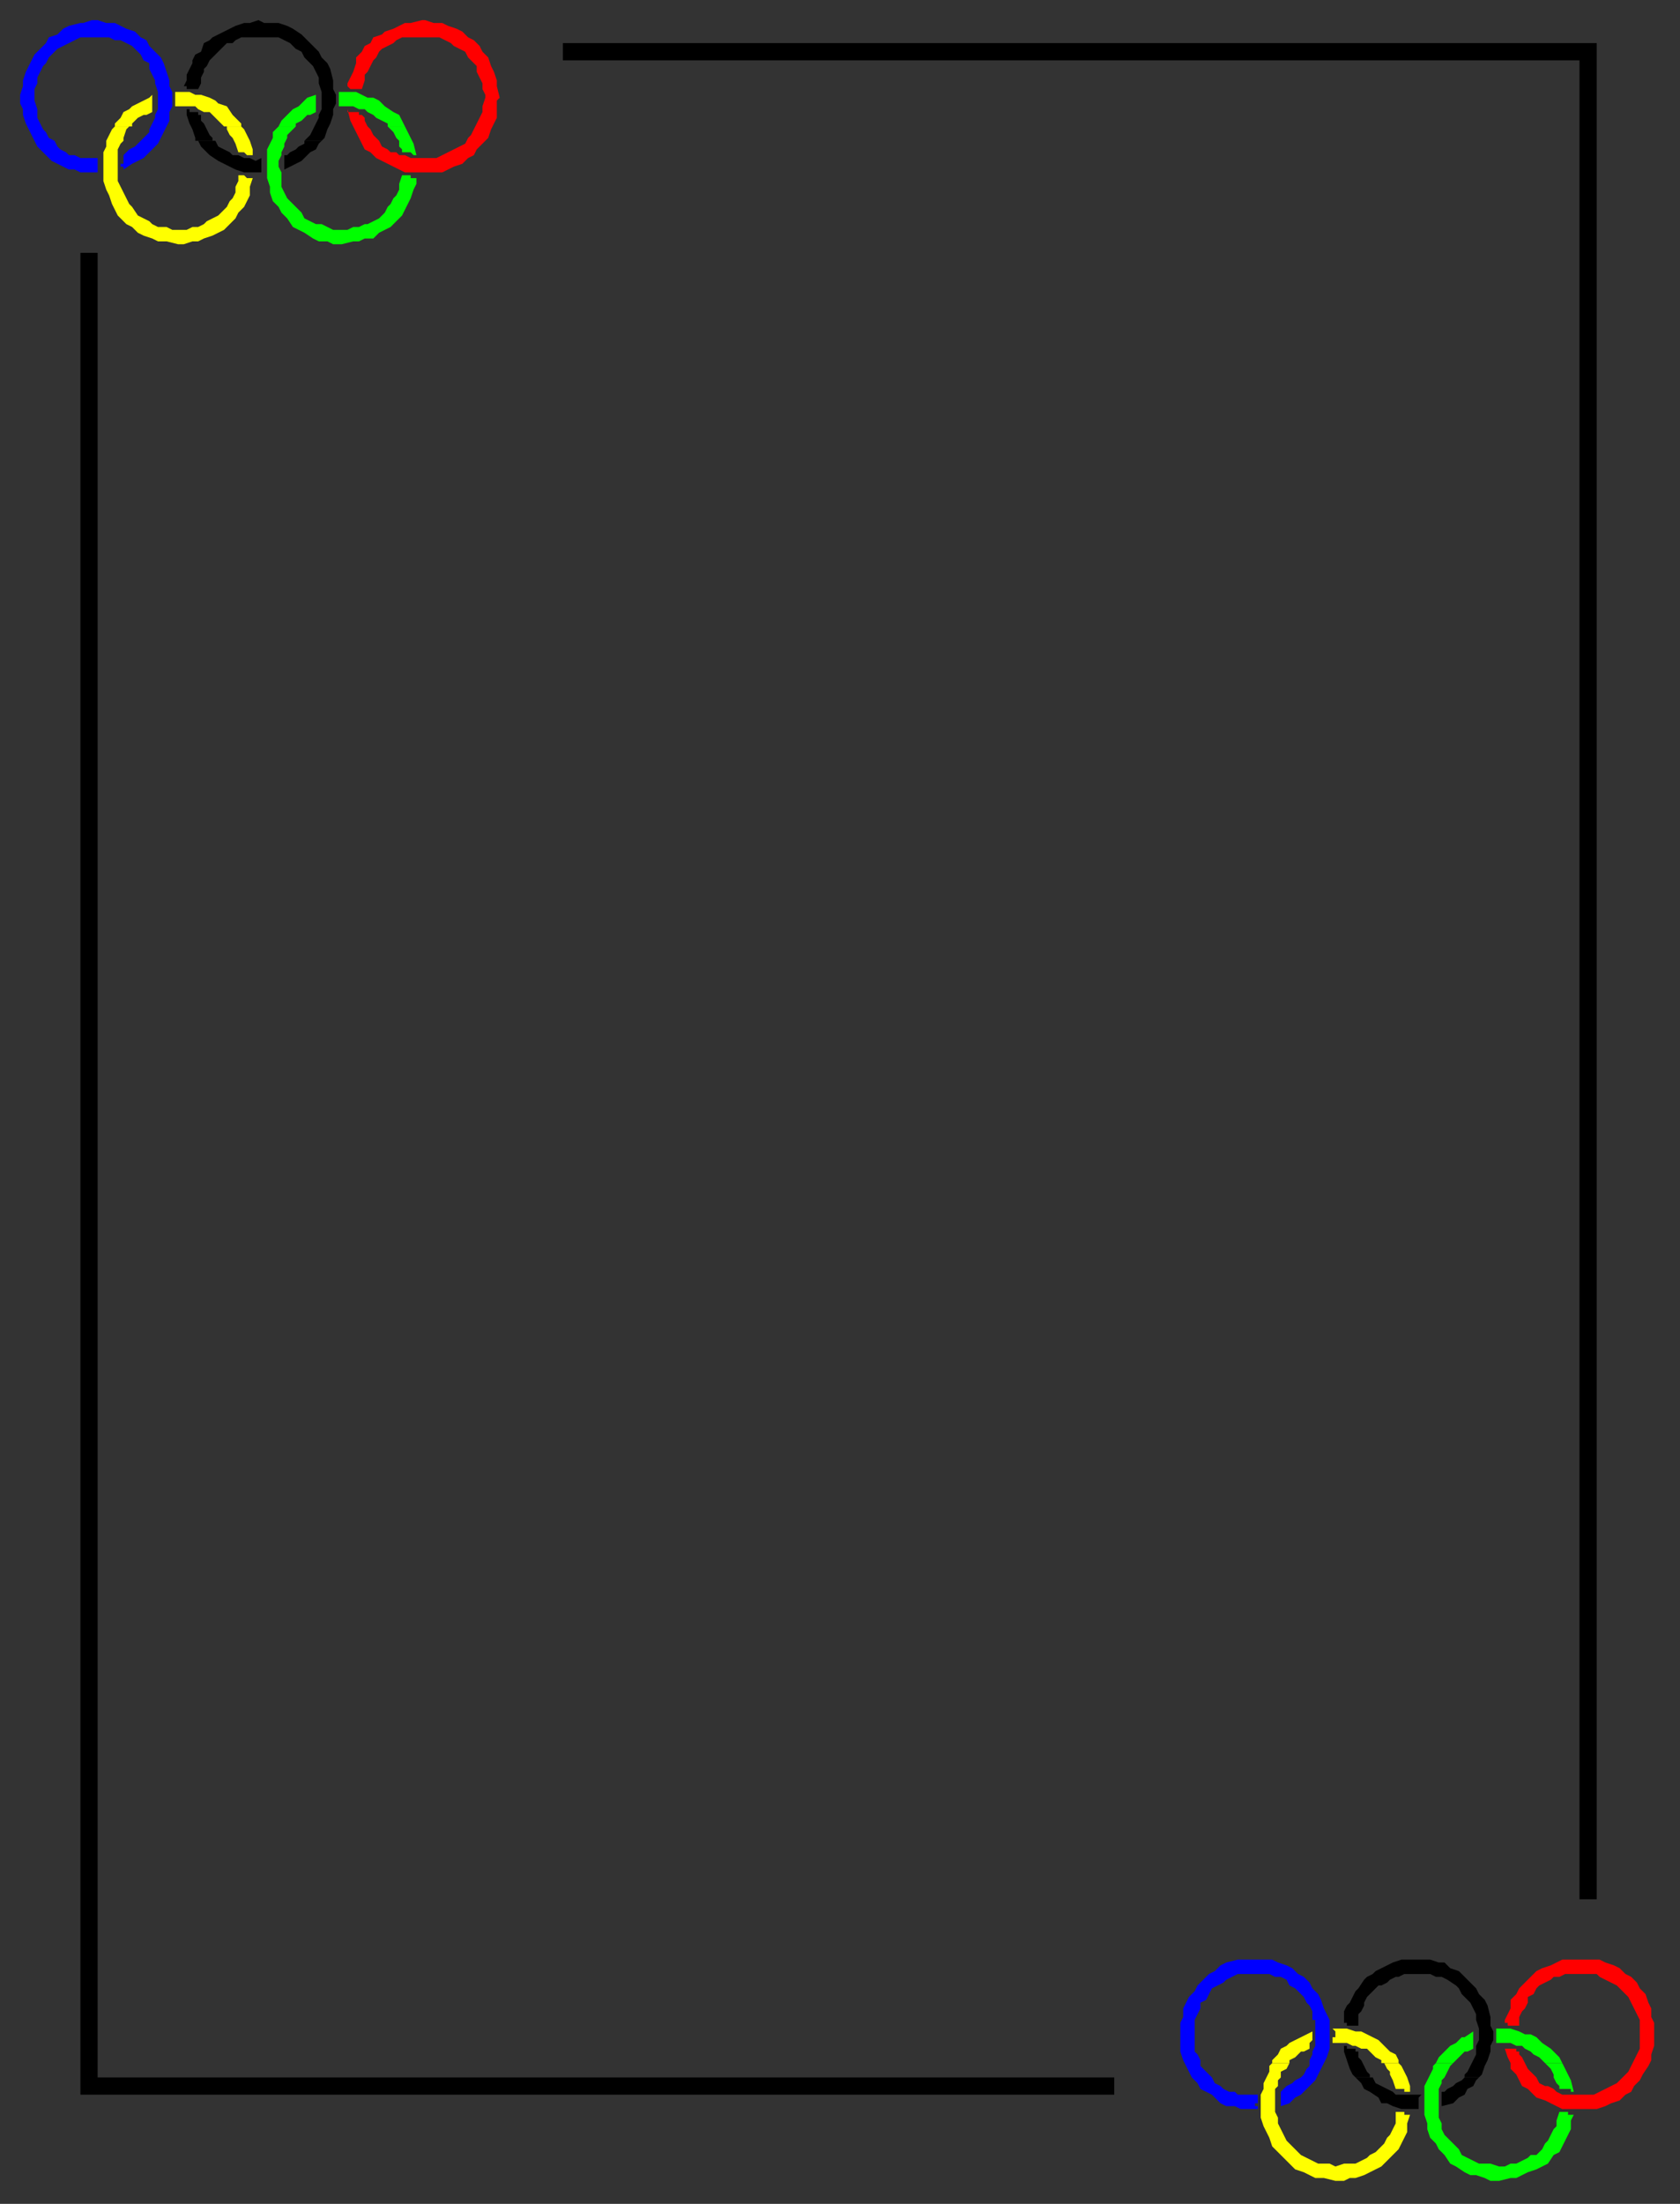 <?xml version="1.0" encoding="UTF-8" standalone="no"?>
<svg
   xmlns:dc="http://purl.org/dc/elements/1.1/"
   xmlns:cc="http://creativecommons.org/ns#"
   xmlns:rdf="http://www.w3.org/1999/02/22-rdf-syntax-ns#"
   xmlns:svg="http://www.w3.org/2000/svg"
   xmlns="http://www.w3.org/2000/svg"
   xmlns:sodipodi="http://sodipodi.sourceforge.net/DTD/sodipodi-0.dtd"
   xmlns:inkscape="http://www.inkscape.org/namespaces/inkscape"
   version="1.0"
   width="154.781mm"
   height="202.935mm"
   id="svg65"
   sodipodi:docname="BDRPC003.WMF">
  <rect width="100%" height="100%" fill="#333333" stroke="none"/>
  <sodipodi:namedview
     pagecolor="#ffffff"
     bordercolor="#666666"
     borderopacity="1"
     objecttolerance="10"
     gridtolerance="10"
     guidetolerance="10"
     inkscape:pageopacity="0"
     inkscape:pageshadow="2"
     inkscape:window-width="640"
     inkscape:window-height="480"
     id="namedview67" />
  <defs
     id="defs3">
    <pattern
       id="WMFhbasepattern"
       patternUnits="userSpaceOnUse"
       width="6"
       height="6"
       x="0"
       y="0" />
  </defs>
  <path
     style="fill:#000000;fill-rule:evenodd;fill-opacity:1;stroke:none;"
     d="  M 556,15   L 556,661   L 550,661   L 550,21   L 196,21   L 196,15   L 556,15  z "
     id="path5" />
  <path
     style="fill:#000000;fill-rule:evenodd;fill-opacity:1;stroke:none;"
     d="  M 34,723   L 388,723   L 388,729   L 28,729   L 28,88   L 34,88   L 34,723  z "
     id="path7" />
  <path
     style="fill:#0000ff;fill-rule:evenodd;fill-opacity:1;stroke:none;"
     d="  M 34,60   L 33,60   L 31,60   L 28,60   L 26,59   L 24,59   L 22,58   L 20,57   L 18,56   L 16,54   L 15,53   L 13,51   L 12,49   L 11,47   L 10,45   L 9,43   L 8,40   L 8,38   L 7,36   L 7,33   L 8,30   L 8,28   L 9,25   L 10,23   L 11,21   L 12,19   L 14,17   L 16,15   L 17,13   L 20,12   L 22,10   L 24,9   L 28,8   L 29,8   L 32,7   L 34,7   L 37,8   L 40,8   L 42,9   L 44,10   L 47,11   L 49,13   L 51,14   L 52,16   L 54,18   L 56,20   L 57,22   L 58,25   L 59,28   L 59,30   L 60,32   L 60,34   L 60,37   L 59,39   L 59,42   L 58,44   L 57,46   L 56,48   L 55,50   L 53,52   L 52,53   L 50,55   L 48,56   L 46,57   L 43,59   L 43,59   L 43,59   L 43,58   L 42,58   L 42,58   L 42,57   L 43,57   L 43,57   L 43,56   L 43,56   L 43,55   L 43,55   L 43,55   L 43,54   L 43,54   L 43,54   L 44,53   L 45,52   L 47,51   L 48,50   L 49,49   L 50,48   L 52,46   L 52,45   L 53,43   L 54,41   L 54,40   L 55,38   L 55,36   L 55,34   L 55,32   L 54,29   L 54,28   L 53,26   L 52,24   L 52,22   L 50,21   L 49,19   L 48,18   L 46,16   L 44,15   L 42,14   L 40,14   L 38,13   L 36,13   L 34,13   L 32,13   L 29,13   L 28,13   L 26,14   L 24,15   L 22,16   L 20,17   L 19,18   L 17,20   L 16,22   L 15,23   L 14,25   L 13,27   L 13,29   L 12,31   L 12,33   L 12,35   L 13,38   L 13,40   L 13,41   L 14,43   L 15,45   L 16,46   L 17,48   L 19,49   L 20,51   L 21,52   L 23,53   L 24,54   L 26,54   L 28,55   L 30,55   L 31,55   L 34,55   L 34,56   L 34,56   L 34,56   L 34,57   L 34,57   L 34,57   L 34,57   L 34,58   L 34,58   L 34,58   L 34,59   L 34,59   L 34,59   L 34,60   L 34,60   L 34,60  z "
     id="path9" />
  <path
     style="fill:#000000;fill-rule:evenodd;fill-opacity:1;stroke:none;"
     d="  M 112,49   L 106,49   L 107,48   L 108,47   L 109,45   L 110,43   L 111,41   L 111,40   L 112,38   L 112,36   L 112,34   L 112,32   L 111,29   L 111,27   L 110,25   L 109,23   L 108,22   L 106,20   L 105,18   L 103,17   L 101,15   L 99,14   L 97,13   L 95,13   L 93,13   L 91,13   L 89,13   L 86,13   L 84,13   L 82,14   L 81,15   L 79,15   L 78,16   L 77,17   L 76,18   L 74,20   L 73,21   L 72,23   L 71,24   L 71,25   L 70,27   L 70,29   L 69,31   L 67,31   L 67,31   L 67,31   L 66,31   L 66,31   L 66,31   L 65,31   L 65,30   L 64,30   L 65,28   L 65,26   L 66,24   L 67,22   L 67,21   L 68,19   L 70,18   L 71,15   L 73,14   L 74,13   L 76,12   L 78,11   L 80,10   L 82,9   L 85,8   L 87,8   L 90,7   L 92,8   L 95,8   L 97,8   L 100,9   L 102,10   L 105,12   L 107,14   L 109,16   L 111,18   L 112,20   L 114,22   L 115,24   L 116,28   L 116,31   L 117,33   L 117,36   L 116,38   L 116,40   L 115,43   L 114,45   L 113,48   L 112,49  z "
     id="path11" />
  <path
     style="fill:#000000;fill-rule:evenodd;fill-opacity:1;stroke:none;"
     d="  M 74,49   L 68,49   L 68,48   L 67,45   L 66,43   L 65,40   L 65,40   L 65,40   L 65,40   L 65,39   L 65,39   L 65,38   L 65,38   L 65,38   L 66,38   L 66,39   L 66,39   L 67,39   L 67,39   L 67,39   L 68,39   L 68,39   L 68,39   L 69,39   L 69,39   L 69,40   L 70,40   L 70,42   L 71,43   L 72,45   L 73,47   L 74,48   L 74,49  z "
     id="path13" />
  <path
     style="fill:#000000;fill-rule:evenodd;fill-opacity:1;stroke:none;"
     d="  M 68,49   L 74,49   L 75,49   L 76,51   L 78,52   L 80,53   L 81,54   L 83,54   L 85,55   L 87,55   L 89,56   L 91,55   L 91,56   L 91,57   L 91,57   L 91,57   L 91,58   L 91,58   L 91,58   L 91,59   L 91,60   L 91,60   L 89,60   L 87,60   L 85,60   L 82,59   L 80,58   L 78,57   L 76,56   L 73,54   L 72,53   L 70,51   L 69,49   L 68,49  z "
     id="path15" />
  <path
     style="fill:#000000;fill-rule:evenodd;fill-opacity:1;stroke:none;"
     d="  M 106,49   L 112,49   L 111,50   L 110,52   L 108,53   L 106,55   L 105,56   L 103,57   L 99,59   L 99,58   L 99,58   L 99,56   L 99,56   L 99,55   L 99,55   L 99,55   L 99,54   L 100,54   L 101,53   L 103,52   L 104,51   L 106,50   L 106,49  z "
     id="path17" />
  <path
     style="fill:#ff0000;fill-rule:evenodd;fill-opacity:1;stroke:none;"
     d="  M 121,30   L 121,29   L 122,27   L 123,25   L 124,22   L 124,20   L 126,18   L 127,16   L 129,15   L 130,13   L 133,12   L 134,11   L 137,10   L 139,9   L 141,8   L 143,8   L 147,7   L 148,7   L 151,8   L 154,8   L 156,9   L 159,10   L 161,11   L 163,13   L 165,14   L 167,16   L 168,18   L 170,20   L 171,23   L 172,25   L 173,28   L 173,30   L 174,34   L 173,35   L 173,38   L 173,41   L 172,43   L 171,45   L 170,48   L 168,50   L 166,52   L 165,54   L 163,55   L 161,57   L 158,58   L 156,59   L 154,60   L 151,60   L 147,60   L 146,60   L 143,60   L 141,60   L 139,59   L 137,58   L 135,57   L 133,56   L 131,55   L 129,53   L 127,52   L 126,50   L 125,48   L 124,46   L 123,44   L 122,42   L 121,38   L 121,39   L 121,39   L 122,39   L 122,39   L 122,39   L 123,39   L 123,39   L 124,39   L 124,39   L 124,39   L 125,39   L 125,39   L 125,40   L 126,40   L 126,40   L 126,40   L 127,41   L 127,42   L 128,44   L 129,45   L 130,47   L 131,48   L 132,49   L 133,51   L 135,52   L 136,53   L 138,53   L 139,54   L 141,54   L 143,55   L 144,55   L 147,55   L 148,55   L 150,55   L 152,55   L 154,54   L 156,53   L 158,52   L 160,51   L 162,50   L 163,48   L 164,47   L 165,45   L 166,43   L 167,41   L 168,39   L 168,37   L 169,34   L 169,33   L 168,31   L 168,29   L 167,27   L 166,25   L 166,23   L 164,21   L 163,20   L 162,18   L 160,17   L 158,16   L 157,15   L 155,14   L 153,13   L 150,13   L 147,13   L 146,13   L 144,13   L 142,13   L 140,13   L 138,14   L 137,15   L 135,16   L 133,17   L 132,18   L 131,20   L 130,21   L 129,23   L 128,25   L 127,26   L 127,28   L 126,31   L 126,31   L 126,31   L 125,31   L 125,31   L 125,31   L 124,31   L 124,31   L 124,31   L 124,31   L 123,31   L 123,31   L 123,31   L 122,31   L 122,31   L 122,31   L 121,30  z "
     id="path19" />
  <path
     style="fill:#ffff00;fill-rule:evenodd;fill-opacity:1;stroke:none;"
     d="  M 84,44   L 78,44   L 77,43   L 76,42   L 74,40   L 73,39   L 71,39   L 69,38   L 68,37   L 66,37   L 64,37   L 62,37   L 61,37   L 61,37   L 61,37   L 61,36   L 61,36   L 61,36   L 61,35   L 61,35   L 61,33   L 61,32   L 61,32   L 62,32   L 66,32   L 68,33   L 70,33   L 73,34   L 75,35   L 76,36   L 79,37   L 81,40   L 82,41   L 84,43   L 84,44  z "
     id="path21" />
  <path
     style="fill:#ffff00;fill-rule:evenodd;fill-opacity:1;stroke:none;"
     d="  M 46,44   L 40,44   L 40,43   L 42,41   L 43,39   L 45,38   L 46,37   L 48,36   L 50,35   L 52,34   L 53,33   L 53,34   L 53,34   L 53,35   L 53,35   L 53,36   L 53,36   L 53,37   L 53,37   L 53,38   L 53,38   L 53,38   L 53,39   L 51,40   L 50,40   L 48,41   L 47,42   L 46,43   L 46,44  z "
     id="path23" />
  <path
     style="fill:#ffff00;fill-rule:evenodd;fill-opacity:1;stroke:none;"
     d="  M 40,44   L 46,44   L 45,44   L 44,45   L 43,48   L 43,49   L 42,50   L 41,52   L 41,53   L 41,55   L 41,56   L 41,58   L 41,61   L 41,63   L 42,65   L 43,67   L 44,69   L 45,71   L 46,72   L 48,75   L 50,76   L 52,77   L 53,78   L 55,79   L 58,79   L 60,80   L 62,80   L 65,80   L 67,79   L 69,79   L 71,78   L 72,77   L 74,76   L 76,75   L 78,73   L 79,72   L 80,70   L 81,69   L 82,67   L 82,65   L 83,63   L 83,61   L 83,61   L 84,61   L 85,61   L 85,61   L 85,61   L 86,62   L 86,62   L 87,62   L 87,62   L 87,62   L 88,62   L 87,65   L 87,68   L 86,70   L 85,72   L 83,74   L 82,76   L 80,78   L 78,80   L 76,81   L 74,82   L 71,83   L 69,84   L 67,84   L 64,85   L 62,85   L 58,84   L 55,84   L 53,83   L 50,82   L 48,81   L 46,79   L 44,78   L 41,75   L 40,73   L 39,71   L 38,68   L 37,66   L 36,63   L 36,61   L 36,58   L 36,55   L 36,53   L 37,51   L 37,49   L 38,47   L 39,45   L 40,44  z "
     id="path25" />
  <path
     style="fill:#ffff00;fill-rule:evenodd;fill-opacity:1;stroke:none;"
     d="  M 78,44   L 84,44   L 85,45   L 86,47   L 87,49   L 88,52   L 88,54   L 88,54   L 87,54   L 87,54   L 86,54   L 86,54   L 86,54   L 85,53   L 85,53   L 84,53   L 84,53   L 83,53   L 83,53   L 82,50   L 81,48   L 80,47   L 79,45   L 79,44   L 78,44  z "
     id="path27" />
  <path
     style="fill:#00ff00;fill-rule:evenodd;fill-opacity:1;stroke:none;"
     d="  M 141,44   L 135,44   L 135,43   L 133,42   L 131,41   L 130,40   L 128,39   L 127,38   L 125,38   L 123,37   L 121,37   L 119,37   L 118,37   L 118,36   L 118,36   L 118,36   L 118,35   L 118,35   L 118,34   L 118,33   L 118,32   L 118,32   L 119,32   L 121,32   L 124,32   L 126,33   L 128,34   L 130,34   L 132,35   L 134,37   L 137,39   L 139,40   L 140,42   L 141,44  z "
     id="path29" />
  <path
     style="fill:#00ff00;fill-rule:evenodd;fill-opacity:1;stroke:none;"
     d="  M 103,44   L 97,44   L 98,42   L 99,41   L 101,39   L 102,38   L 104,37   L 106,35   L 107,34   L 110,33   L 110,34   L 110,34   L 110,35   L 110,35   L 110,36   L 110,38   L 110,39   L 108,40   L 107,40   L 106,41   L 105,42   L 103,43   L 103,44  z "
     id="path31" />
  <path
     style="fill:#00ff00;fill-rule:evenodd;fill-opacity:1;stroke:none;"
     d="  M 97,44   L 103,44   L 103,44   L 102,45   L 100,47   L 100,48   L 99,50   L 99,51   L 98,53   L 98,54   L 97,56   L 97,58   L 98,60   L 98,63   L 98,65   L 99,67   L 100,69   L 101,70   L 103,72   L 105,74   L 106,76   L 108,77   L 110,78   L 112,78   L 114,79   L 116,80   L 119,80   L 121,80   L 123,79   L 125,79   L 127,78   L 128,78   L 130,77   L 132,76   L 134,74   L 135,72   L 136,71   L 137,69   L 138,68   L 139,66   L 139,64   L 140,61   L 140,61   L 141,61   L 141,61   L 141,61   L 142,61   L 142,61   L 142,61   L 143,61   L 143,62   L 143,62   L 144,62   L 144,62   L 144,62   L 145,62   L 145,62   L 145,64   L 144,66   L 143,69   L 142,71   L 141,73   L 140,75   L 138,77   L 136,79   L 134,80   L 132,81   L 130,83   L 127,83   L 125,84   L 123,84   L 119,85   L 116,85   L 114,84   L 111,84   L 109,83   L 106,81   L 104,80   L 102,79   L 100,76   L 98,74   L 97,72   L 95,70   L 94,67   L 94,65   L 93,62   L 93,58   L 93,56   L 93,54   L 93,52   L 94,50   L 95,48   L 95,46   L 96,45   L 97,44  z "
     id="path33" />
  <path
     style="fill:#00ff00;fill-rule:evenodd;fill-opacity:1;stroke:none;"
     d="  M 135,44   L 141,44   L 141,44   L 142,46   L 143,48   L 144,50   L 145,54   L 145,54   L 144,54   L 144,54   L 143,53   L 143,53   L 143,53   L 142,53   L 142,53   L 141,53   L 141,53   L 140,53   L 140,53   L 140,52   L 139,51   L 139,49   L 138,48   L 137,46   L 136,45   L 135,44  z "
     id="path35" />
  <path
     style="fill:#0000ff;fill-rule:evenodd;fill-opacity:1;stroke:none;"
     d="  M 438,734   L 436,734   L 434,734   L 432,734   L 430,733   L 427,733   L 425,732   L 424,731   L 422,729   L 420,728   L 418,727   L 417,725   L 415,723   L 414,721   L 413,719   L 412,717   L 411,714   L 411,712   L 411,709   L 411,707   L 411,704   L 412,702   L 412,699   L 413,697   L 414,695   L 416,693   L 417,691   L 419,689   L 421,687   L 423,686   L 425,684   L 427,683   L 431,682   L 433,682   L 435,682   L 438,682   L 440,682   L 443,682   L 445,683   L 448,684   L 450,685   L 452,687   L 454,688   L 456,690   L 457,692   L 459,694   L 460,696   L 461,699   L 463,703   L 463,704   L 463,706   L 463,709   L 463,711   L 463,713   L 462,716   L 461,718   L 460,720   L 459,722   L 458,724   L 456,726   L 455,727   L 453,729   L 451,730   L 449,732   L 446,733   L 446,733   L 446,733   L 446,732   L 446,732   L 446,732   L 446,731   L 446,731   L 446,730   L 446,730   L 446,730   L 446,729   L 446,729   L 446,729   L 446,728   L 446,728   L 446,728   L 447,727   L 448,726   L 450,725   L 451,724   L 453,723   L 454,722   L 455,720   L 456,719   L 456,717   L 457,715   L 457,714   L 458,712   L 458,710   L 458,708   L 458,706   L 458,703   L 457,703   L 457,700   L 456,698   L 455,697   L 454,695   L 452,693   L 451,692   L 449,691   L 448,689   L 446,688   L 444,688   L 442,687   L 440,687   L 438,687   L 436,687   L 432,687   L 431,687   L 429,688   L 427,689   L 426,690   L 424,691   L 422,692   L 421,694   L 420,696   L 418,697   L 418,699   L 417,701   L 416,703   L 416,705   L 416,707   L 416,709   L 416,713   L 416,714   L 417,715   L 418,717   L 418,719   L 420,721   L 421,722   L 422,723   L 423,725   L 425,726   L 426,727   L 428,728   L 430,728   L 431,729   L 433,729   L 435,729   L 438,729   L 438,729   L 438,730   L 438,730   L 438,730   L 438,731   L 438,731   L 438,732   L 438,732   L 437,732   L 437,732   L 437,733   L 437,733   L 438,733   L 438,734   L 438,734   L 438,734  z "
     id="path37" />
  <path
     style="fill:#000000;fill-rule:evenodd;fill-opacity:1;stroke:none;"
     d="  M 515,723   L 510,723   L 510,722   L 511,721   L 512,719   L 513,717   L 514,715   L 514,714   L 514,712   L 515,710   L 515,708   L 515,706   L 514,703   L 514,701   L 513,699   L 512,697   L 511,696   L 509,694   L 508,692   L 507,691   L 504,689   L 502,688   L 500,688   L 498,687   L 496,687   L 494,687   L 492,687   L 489,687   L 487,688   L 486,688   L 484,689   L 483,690   L 481,691   L 480,691   L 479,692   L 477,694   L 476,695   L 475,697   L 475,698   L 474,700   L 473,701   L 473,703   L 473,705   L 471,705   L 470,705   L 470,705   L 469,705   L 469,705   L 469,704   L 469,704   L 468,704   L 468,704   L 468,702   L 468,700   L 469,698   L 470,697   L 471,695   L 472,693   L 473,692   L 475,689   L 476,688   L 478,687   L 479,686   L 481,685   L 483,684   L 485,683   L 488,682   L 490,682   L 493,682   L 496,682   L 498,682   L 501,683   L 503,683   L 505,685   L 508,686   L 510,688   L 512,690   L 514,692   L 515,694   L 517,696   L 518,698   L 519,702   L 519,705   L 520,707   L 520,710   L 519,712   L 519,714   L 518,717   L 517,719   L 516,722   L 515,723  z "
     id="path39" />
  <path
     style="fill:#000000;fill-rule:evenodd;fill-opacity:1;stroke:none;"
     d="  M 477,723   L 472,723   L 471,722   L 470,720   L 469,717   L 468,714   L 468,714   L 468,714   L 468,714   L 468,713   L 468,713   L 468,712   L 468,712   L 469,712   L 469,713   L 469,713   L 469,713   L 470,713   L 470,713   L 471,713   L 471,713   L 471,713   L 472,713   L 472,713   L 472,713   L 472,714   L 473,714   L 473,716   L 474,717   L 475,719   L 476,721   L 477,722   L 477,723  z "
     id="path41" />
  <path
     style="fill:#000000;fill-rule:evenodd;fill-opacity:1;stroke:none;"
     d="  M 472,723   L 477,723   L 478,723   L 479,725   L 481,726   L 483,727   L 485,728   L 486,729   L 488,729   L 490,729   L 492,729   L 495,729   L 494,730   L 494,731   L 494,731   L 494,731   L 494,732   L 494,732   L 494,732   L 494,733   L 494,734   L 494,734   L 492,734   L 490,734   L 488,734   L 485,733   L 483,732   L 481,732   L 480,730   L 477,728   L 475,727   L 474,725   L 472,723   L 472,723  z "
     id="path43" />
  <path
     style="fill:#000000;fill-rule:evenodd;fill-opacity:1;stroke:none;"
     d="  M 510,723   L 515,723   L 514,724   L 513,726   L 511,727   L 510,729   L 508,730   L 506,732   L 502,733   L 502,732   L 502,732   L 502,730   L 502,730   L 502,729   L 502,729   L 502,729   L 502,728   L 503,728   L 504,727   L 506,726   L 507,725   L 509,724   L 510,723  z "
     id="path45" />
  <path
     style="fill:#ff0000;fill-rule:evenodd;fill-opacity:1;stroke:none;"
     d="  M 524,704   L 524,703   L 525,701   L 526,699   L 526,696   L 528,694   L 529,692   L 530,691   L 532,689   L 534,687   L 535,686   L 537,685   L 540,684   L 542,683   L 544,682   L 546,682   L 550,682   L 552,682   L 554,682   L 557,682   L 559,683   L 562,684   L 564,685   L 566,687   L 568,688   L 570,690   L 571,692   L 573,694   L 574,697   L 575,699   L 575,702   L 576,704   L 576,708   L 576,709   L 576,712   L 575,715   L 575,717   L 574,719   L 572,722   L 571,724   L 569,726   L 568,728   L 566,729   L 564,731   L 561,732   L 559,733   L 556,734   L 554,734   L 550,734   L 549,734   L 546,734   L 544,734   L 542,733   L 540,732   L 538,731   L 535,730   L 534,729   L 532,727   L 530,726   L 529,724   L 528,722   L 526,720   L 526,718   L 525,716   L 524,713   L 524,713   L 524,713   L 525,713   L 525,713   L 525,713   L 526,713   L 526,713   L 526,713   L 527,713   L 527,713   L 528,713   L 528,713   L 528,714   L 529,714   L 529,714   L 529,714   L 529,715   L 530,716   L 531,718   L 532,720   L 533,721   L 534,722   L 535,723   L 536,725   L 538,726   L 539,726   L 541,727   L 542,728   L 544,729   L 546,729   L 547,729   L 550,729   L 551,729   L 553,729   L 555,729   L 557,728   L 559,727   L 561,726   L 563,725   L 564,724   L 566,722   L 567,721   L 568,719   L 569,717   L 570,715   L 571,713   L 571,711   L 571,708   L 571,707   L 571,705   L 571,703   L 570,701   L 569,699   L 568,697   L 567,695   L 566,694   L 564,692   L 563,691   L 561,690   L 559,689   L 557,688   L 556,687   L 553,687   L 550,687   L 549,687   L 547,687   L 545,687   L 543,688   L 541,688   L 540,689   L 538,690   L 536,691   L 535,692   L 534,694   L 532,695   L 532,697   L 531,699   L 530,700   L 529,702   L 529,705   L 529,705   L 529,705   L 528,705   L 528,705   L 528,705   L 528,705   L 527,705   L 527,705   L 526,705   L 526,705   L 526,705   L 526,705   L 525,705   L 525,705   L 525,704   L 524,704  z "
     id="path47" />
  <path
     style="fill:#ffff00;fill-rule:evenodd;fill-opacity:1;stroke:none;"
     d="  M 487,718   L 481,718   L 481,717   L 479,716   L 477,714   L 476,713   L 474,713   L 472,712   L 471,712   L 469,711   L 467,711   L 466,711   L 465,711   L 465,711   L 464,711   L 464,710   L 464,710   L 464,710   L 464,709   L 465,709   L 465,707   L 464,706   L 464,706   L 466,706   L 469,706   L 472,707   L 474,707   L 476,708   L 478,709   L 480,710   L 482,712   L 484,714   L 486,715   L 487,717   L 487,718  z "
     id="path49" />
  <path
     style="fill:#ffff00;fill-rule:evenodd;fill-opacity:1;stroke:none;"
     d="  M 449,718   L 443,718   L 443,717   L 445,715   L 446,713   L 448,712   L 449,711   L 451,710   L 453,709   L 455,708   L 457,707   L 457,708   L 457,708   L 457,709   L 457,709   L 457,710   L 457,710   L 456,711   L 456,711   L 456,712   L 456,712   L 456,712   L 456,713   L 454,714   L 453,714   L 452,715   L 451,716   L 449,717   L 449,718  z "
     id="path51" />
  <path
     style="fill:#ffff00;fill-rule:evenodd;fill-opacity:1;stroke:none;"
     d="  M 443,718   L 449,718   L 449,718   L 448,720   L 446,721   L 446,723   L 445,724   L 445,726   L 444,727   L 444,729   L 444,730   L 444,732   L 444,735   L 445,737   L 445,739   L 446,741   L 447,743   L 448,745   L 449,746   L 452,749   L 453,750   L 455,751   L 457,752   L 459,753   L 461,753   L 463,753   L 465,754   L 468,753   L 470,753   L 472,753   L 474,752   L 476,751   L 477,750   L 479,749   L 481,747   L 482,746   L 483,744   L 484,743   L 485,741   L 486,739   L 486,737   L 486,735   L 487,735   L 487,735   L 488,735   L 488,735   L 489,735   L 489,736   L 489,736   L 490,736   L 490,736   L 490,736   L 491,736   L 490,739   L 490,742   L 489,744   L 488,746   L 487,748   L 485,750   L 484,751   L 481,754   L 479,755   L 477,756   L 475,757   L 472,758   L 470,758   L 468,759   L 465,759   L 461,758   L 458,758   L 456,757   L 454,756   L 451,755   L 449,753   L 447,751   L 445,749   L 443,747   L 442,744   L 441,742   L 440,740   L 439,737   L 439,735   L 439,732   L 439,729   L 440,727   L 440,725   L 441,723   L 442,721   L 442,719   L 443,718  z "
     id="path53" />
  <path
     style="fill:#ffff00;fill-rule:evenodd;fill-opacity:1;stroke:none;"
     d="  M 481,718   L 487,718   L 488,719   L 489,721   L 490,723   L 491,726   L 491,728   L 491,728   L 490,728   L 490,728   L 490,728   L 489,728   L 489,727   L 488,727   L 488,727   L 488,727   L 487,727   L 487,727   L 486,727   L 485,724   L 484,722   L 484,721   L 483,720   L 482,718   L 481,718  z "
     id="path55" />
  <path
     style="fill:#00ff00;fill-rule:evenodd;fill-opacity:1;stroke:none;"
     d="  M 544,718   L 538,718   L 538,718   L 536,716   L 534,715   L 533,714   L 531,713   L 530,712   L 528,712   L 526,711   L 524,711   L 522,711   L 521,711   L 521,710   L 521,710   L 521,710   L 521,709   L 521,709   L 521,708   L 521,707   L 521,706   L 521,706   L 522,706   L 524,706   L 526,706   L 529,707   L 531,708   L 533,708   L 535,709   L 537,711   L 540,713   L 541,714   L 543,716   L 544,718  z "
     id="path57" />
  <path
     style="fill:#00ff00;fill-rule:evenodd;fill-opacity:1;stroke:none;"
     d="  M 506,718   L 500,718   L 501,716   L 502,715   L 504,713   L 505,712   L 507,711   L 509,709   L 510,709   L 513,707   L 513,708   L 513,708   L 513,709   L 513,709   L 513,710   L 513,712   L 513,713   L 511,714   L 510,714   L 509,715   L 508,716   L 507,717   L 506,718  z "
     id="path59" />
  <path
     style="fill:#00ff00;fill-rule:evenodd;fill-opacity:1;stroke:none;"
     d="  M 500,718   L 506,718   L 506,718   L 505,719   L 504,721   L 503,723   L 502,724   L 502,725   L 501,727   L 501,728   L 501,730   L 501,732   L 501,735   L 501,737   L 502,739   L 502,741   L 503,743   L 504,744   L 506,746   L 508,748   L 509,750   L 511,751   L 513,752   L 515,753   L 517,753   L 519,753   L 522,754   L 524,754   L 526,753   L 528,753   L 530,752   L 532,751   L 533,750   L 535,750   L 537,748   L 538,746   L 539,745   L 540,743   L 541,741   L 542,740   L 542,738   L 543,735   L 543,735   L 544,735   L 544,735   L 544,735   L 544,735   L 545,735   L 545,735   L 546,735   L 546,736   L 546,736   L 547,736   L 547,736   L 547,736   L 547,736   L 548,736   L 547,738   L 547,741   L 546,743   L 545,745   L 544,747   L 543,749   L 541,750   L 539,753   L 537,754   L 535,755   L 532,756   L 530,757   L 528,758   L 526,758   L 522,759   L 519,759   L 517,758   L 514,757   L 512,757   L 510,756   L 507,754   L 505,753   L 503,750   L 501,748   L 500,746   L 498,744   L 497,741   L 497,739   L 496,736   L 496,732   L 496,730   L 496,728   L 496,726   L 497,724   L 498,722   L 499,720   L 499,719   L 500,718  z "
     id="path61" />
  <path
     style="fill:#00ff00;fill-rule:evenodd;fill-opacity:1;stroke:none;"
     d="  M 538,718   L 544,718   L 544,718   L 545,720   L 546,722   L 547,724   L 548,728   L 547,728   L 547,727   L 547,727   L 546,727   L 546,727   L 546,727   L 545,727   L 544,727   L 544,727   L 544,727   L 543,727   L 543,727   L 543,726   L 542,725   L 541,723   L 541,722   L 540,720   L 539,719   L 538,718  z "
     id="path63" />
</svg>

